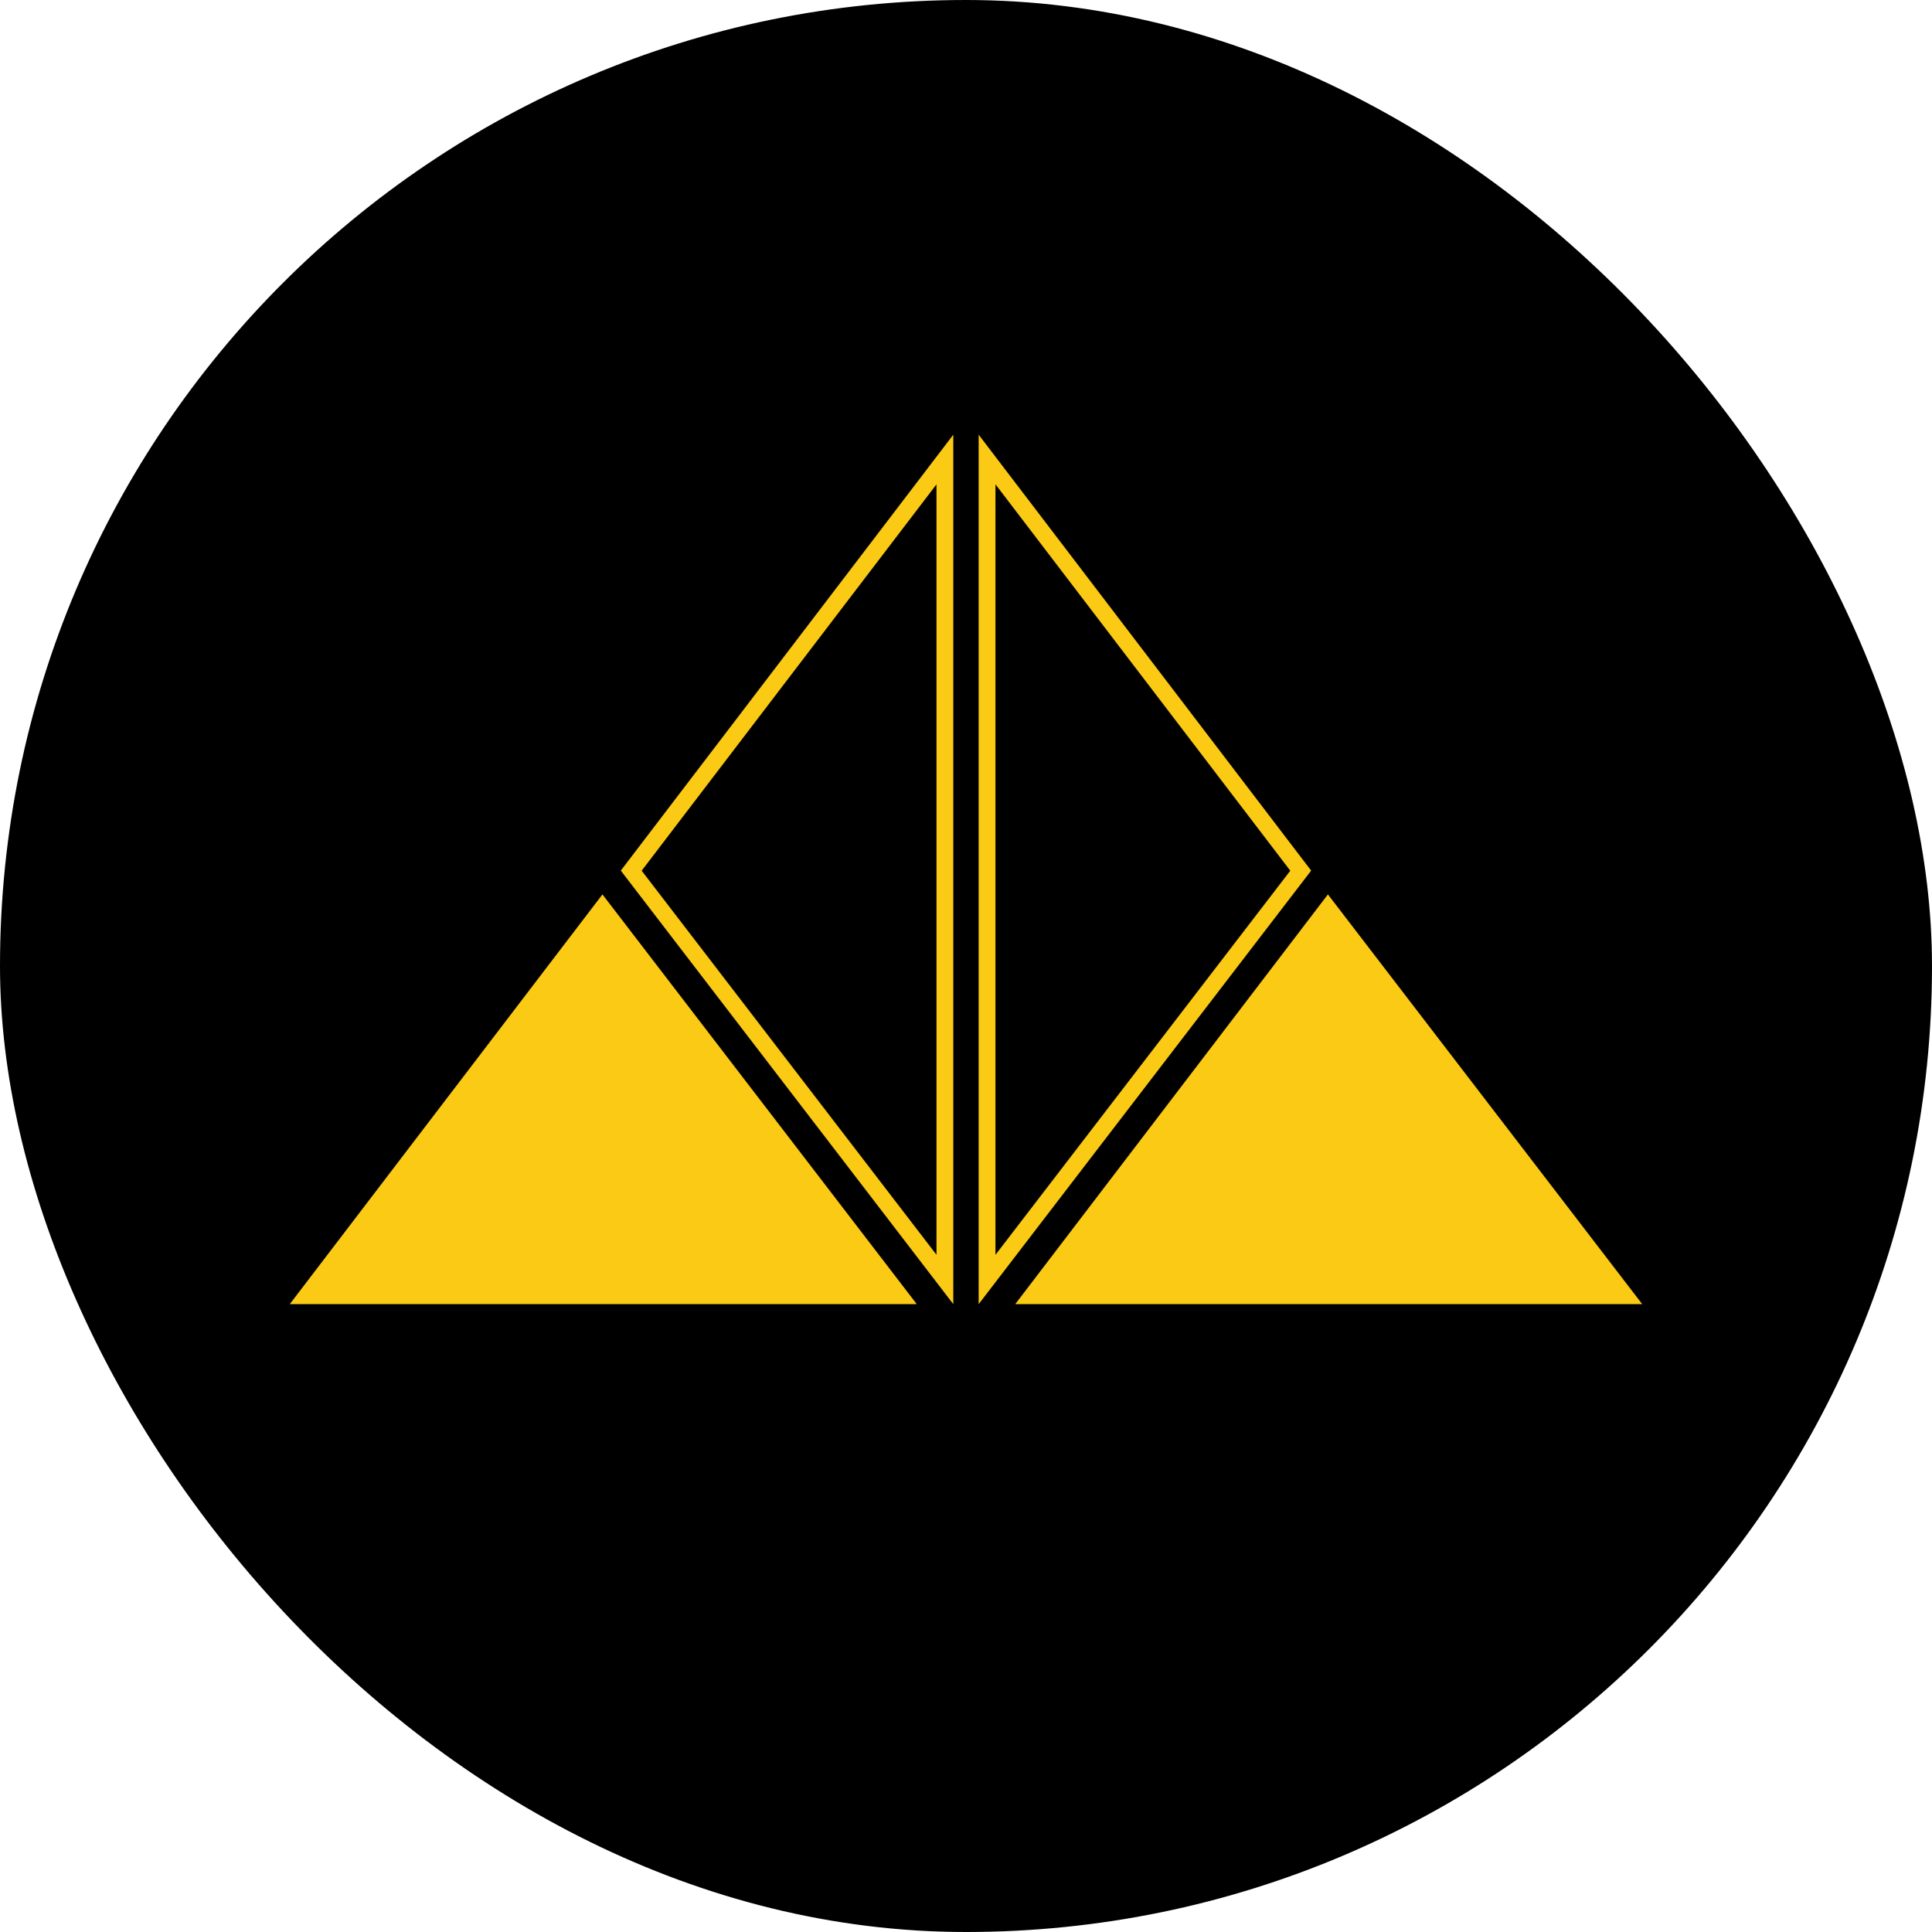 <svg width="40" height="40" viewBox="0 0 40 40" fill="none" xmlns="http://www.w3.org/2000/svg">
<rect width="40" height="40" rx="20" fill="#010001"/>
<g clip-path="url(#clip0_1_475)">
<path d="M19.737 27.001V9L12.853 18.025L19.737 27.001ZM19.389 25.979L13.285 18.027L19.389 10.028V25.979Z" fill="#FBCA15"/>
<path d="M20.262 9V27.001L27.146 18.025L20.262 9ZM20.61 10.027L26.714 18.027L20.61 25.98V10.027Z" fill="#FBCA15"/>
<path d="M12.473 18.518L18.98 27H6L12.473 18.518Z" fill="#FBCA15"/>
<path d="M27.493 18.518L34 27H21.02L27.493 18.518Z" fill="#FBCA15"/>
</g>
<defs>
<clipPath id="clip0_1_475">
<rect width="28" height="18" fill="white" transform="translate(6 9)"/>
</clipPath>
</defs>
</svg>
